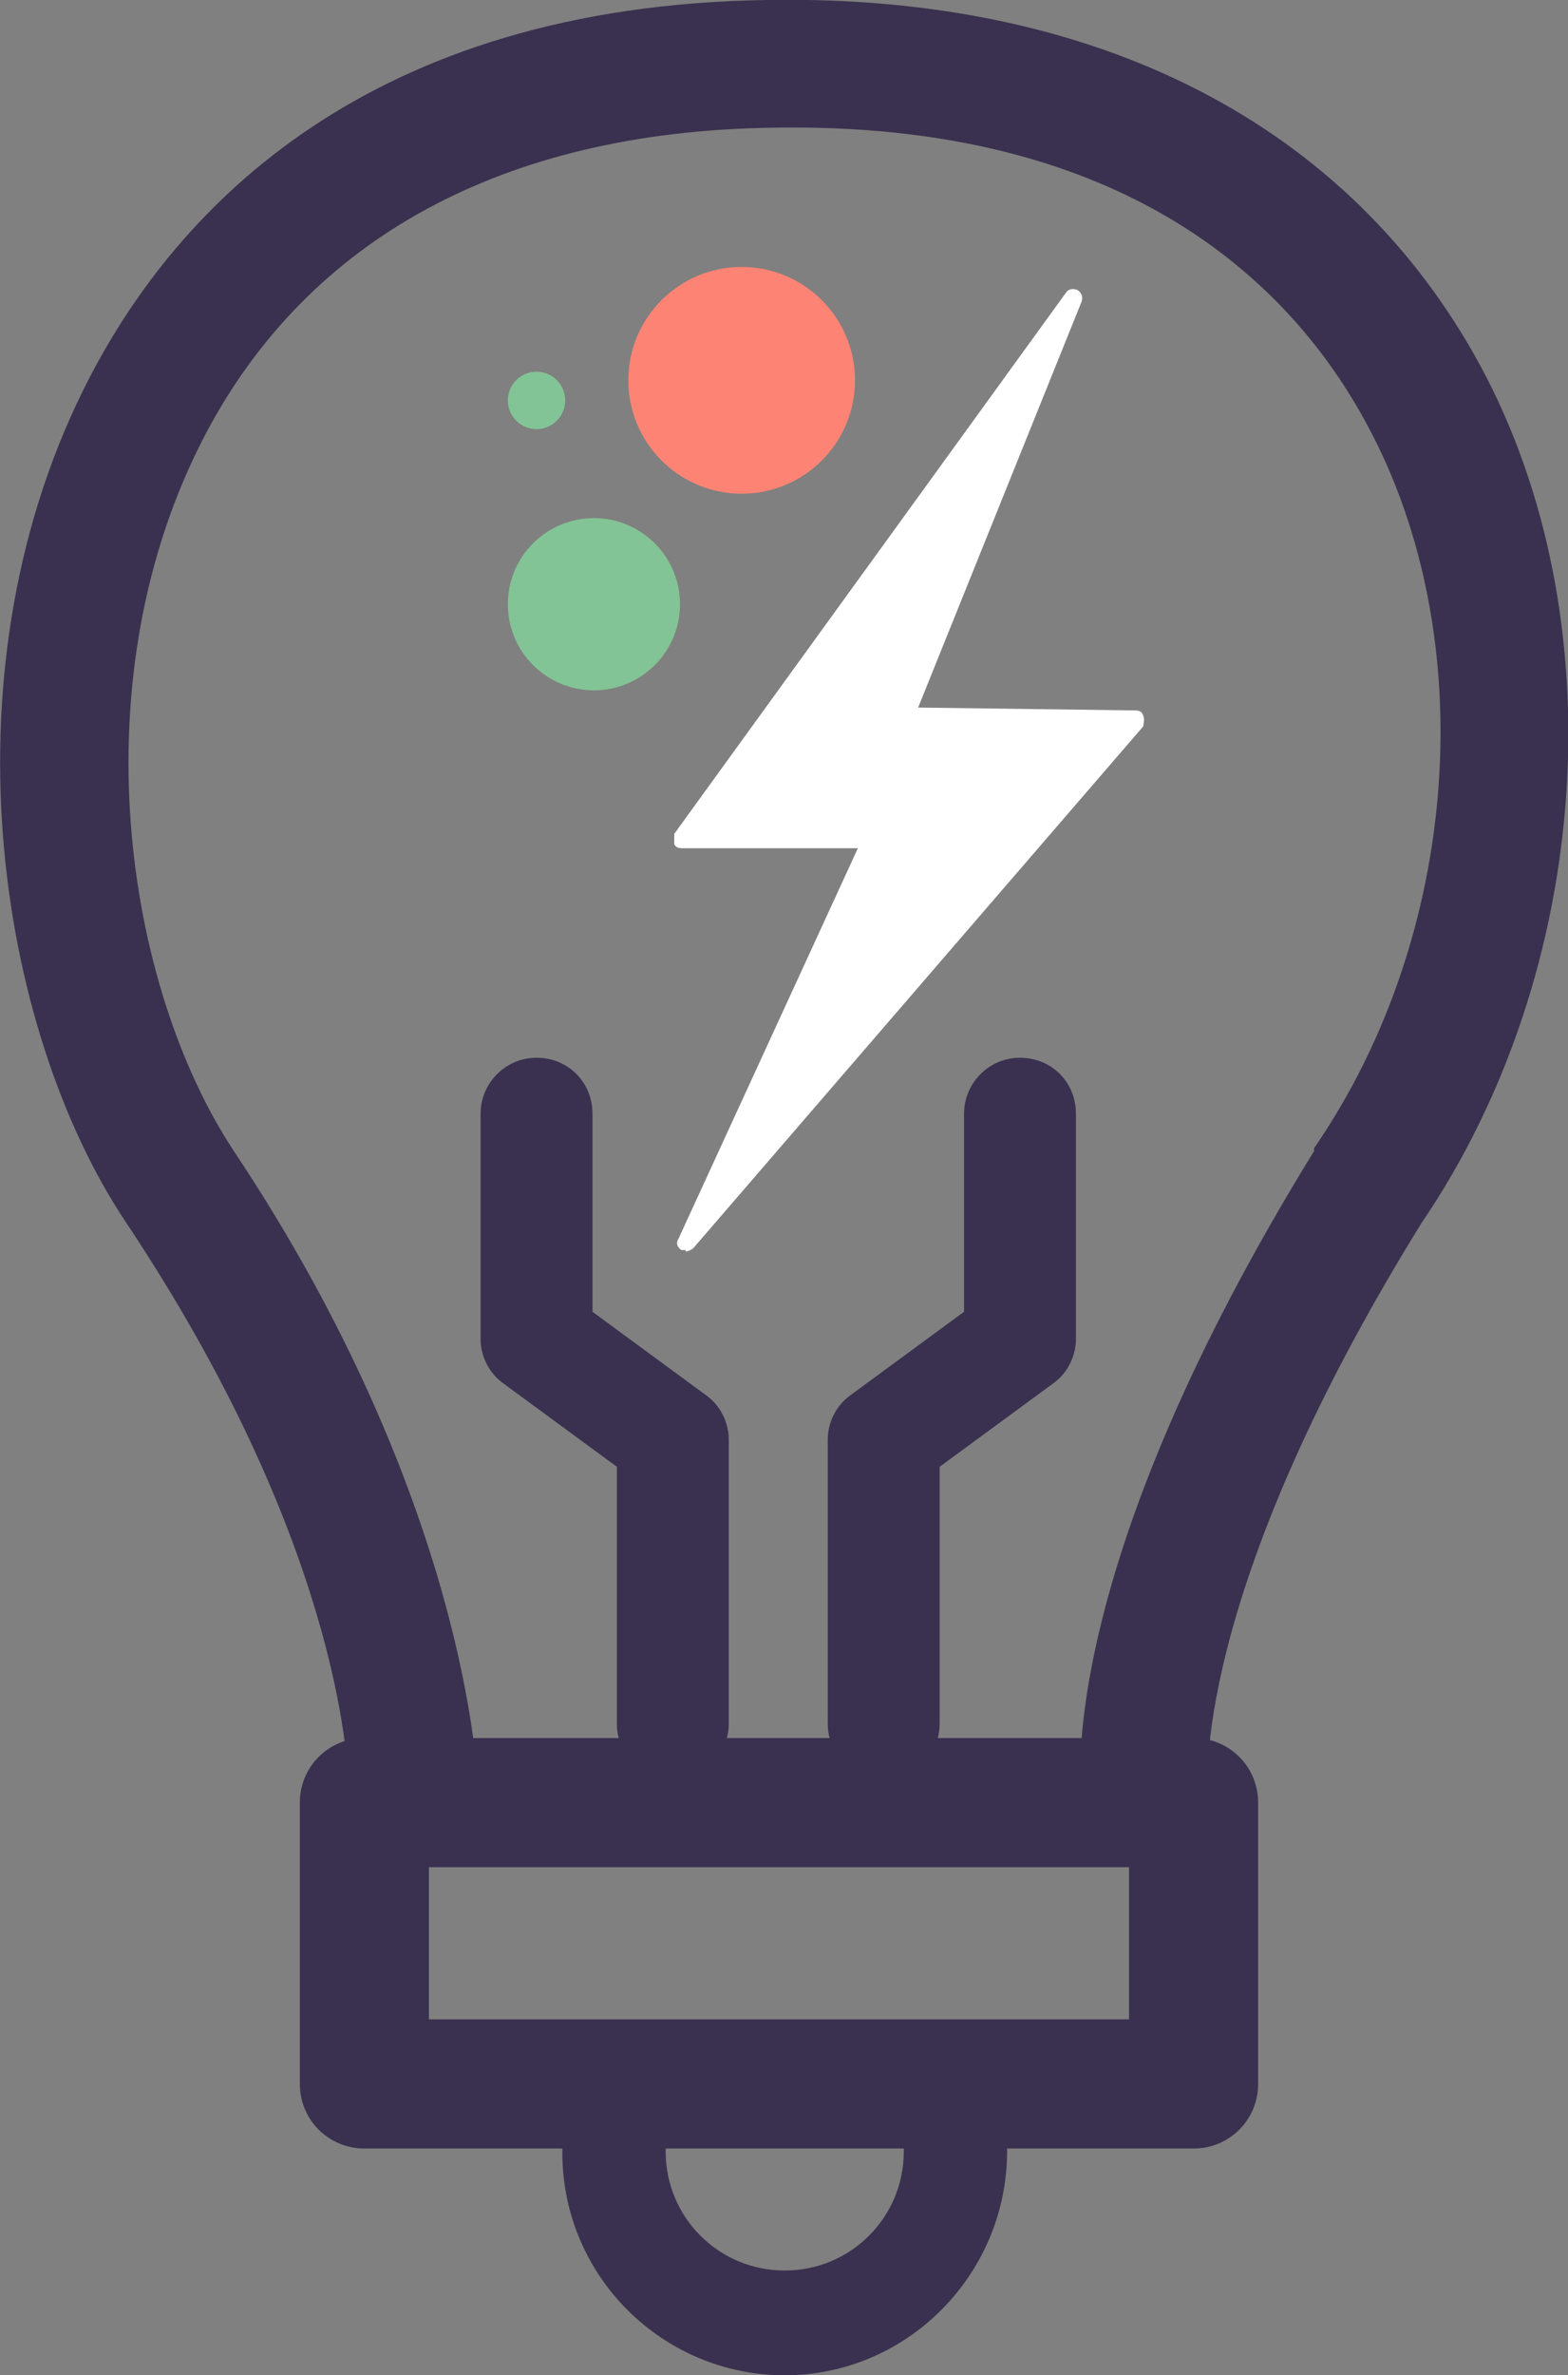 <?xml version="1.0" encoding="UTF-8"?>
<svg id="Layer_1" xmlns="http://www.w3.org/2000/svg" version="1.1" viewBox="0 0 109.3 165.5">
  <rect x="0" y="0" width="109.3" height="165.5" fill="#808080" stroke="none"/>
  <!-- Generator: Adobe Illustrator 29.6.0, SVG Export Plug-In . SVG Version: 2.1.1 Build 207)  -->
  <defs>
    <style>
      .st0 {
        fill: #fd8474;
      }

      .st1 {
        fill: #3a3150;
      }

      .st2 {
        fill: #fff;
      }

      .st3 {
        fill: #82c495;
      }
    </style>
  </defs>
  <path class="st1" d="M79.9,129.9c-2.2,0-4.1-1.6-4.5-3.9-.2-1.6-1.8-16.6,16.2-45.8v-.2c10.2-14.8,11.7-35.6,3.7-50.4-5.2-9.7-16.7-21.2-41.6-20.7-18.6.3-32.2,7.7-39.4,21.4-8.9,17-5.6,38.4,2,49.9,16.2,24.3,17,43.5,17,44.3,0,2.5-1.9,4.6-4.4,4.6s-4.6-1.9-4.6-4.3-.9-17.7-15.5-39.6C-.3,71.6-4.2,46.3,6.3,26.2,12.4,14.5,25.6.4,53.5,0c23-.4,40.6,8.7,49.7,25.5,9.5,17.6,7.8,42.2-4.1,59.7-16.3,26.3-14.9,39.6-14.9,39.7.4,2.5-1.3,4.7-3.8,5.1h-.7.2Z"/>
  <path class="st1" d="M54.7,165.5c-8.5,0-15.5-6.9-15.5-15.5s.5-4.4,1.4-6.4c.8-1.8,2.9-2.6,4.7-1.8,1.8.8,2.6,2.9,1.8,4.7-.5,1.1-.7,2.2-.7,3.4,0,4.6,3.7,8.3,8.3,8.3s8.3-3.7,8.3-8.3-.2-1.9-.5-2.7c-.7-1.9.3-3.9,2.2-4.6,1.9-.7,3.9.3,4.6,2.2.6,1.6.9,3.3.9,5.1,0,8.5-6.9,15.6-15.5,15.6h0Z"/>
  <path class="st1" d="M83.2,149.7H25.4c-2.5,0-4.5-2-4.5-4.5v-19.6c0-2.5,2-4.5,4.5-4.5h57.8c2.5,0,4.5,2,4.5,4.5v19.6c0,2.5-2,4.5-4.5,4.5ZM29.9,140.7h48.8v-10.6H29.9s0,10.6,0,10.6Z"/>
  <path class="st1" d="M61.6,124c-2.1,0-3.9-1.7-3.9-3.9v-19.8c0-1.2.6-2.4,1.6-3.1l7.9-5.8v-13.8c0-2.1,1.7-3.9,3.9-3.9s3.9,1.7,3.9,3.9v15.7c0,1.2-.6,2.4-1.6,3.1l-7.9,5.8v17.9c0,2.1-1.7,3.9-3.9,3.9h0Z"/>
  <path class="st1" d="M46.9,124c-2.1,0-3.9-1.7-3.9-3.9v-17.9l-7.9-5.8c-1-.7-1.6-1.9-1.6-3.1v-15.7c0-2.1,1.7-3.9,3.9-3.9s3.9,1.7,3.9,3.9v13.8l7.9,5.8c1,.7,1.6,1.9,1.6,3.1v19.8c0,2.1-1.7,3.9-3.9,3.9h0Z"/>
  <circle class="st0" cx="51.7" cy="26.5" r="7.9"/>
  <circle class="st3" cx="37.4" cy="27.9" r="2"/>
  <circle class="st3" cx="41.4" cy="42.1" r="6"/>
  <g>
    <polygon class="st2" points="63.1 49.9 74.8 20.7 47.5 58.4 60.7 58.4 47.8 86.4 79.1 50 63.1 49.9"/>
    <path class="st2" d="M47.8,87.1h-.3c-.3-.2-.4-.5-.2-.8l12.5-27.2h-12.2c-.2,0-.5,0-.6-.3v-.7l27.3-37.7c.2-.3.5-.3.8-.2.3.2.4.5.3.8l-11.4,28.3,15.1.2c.2,0,.5,0,.6.4.1.2,0,.5,0,.7l-31.4,36.4s-.3.2-.5.2h0ZM48.8,57.7h11.9c.2,0,.4,0,.5.3v.6l-11,24,27.5-32h-14.6c-.2,0-.4-.3-.5-.4v-.6l9.8-24.4s-23.6,32.5-23.6,32.5Z"/>
  </g>
</svg>
